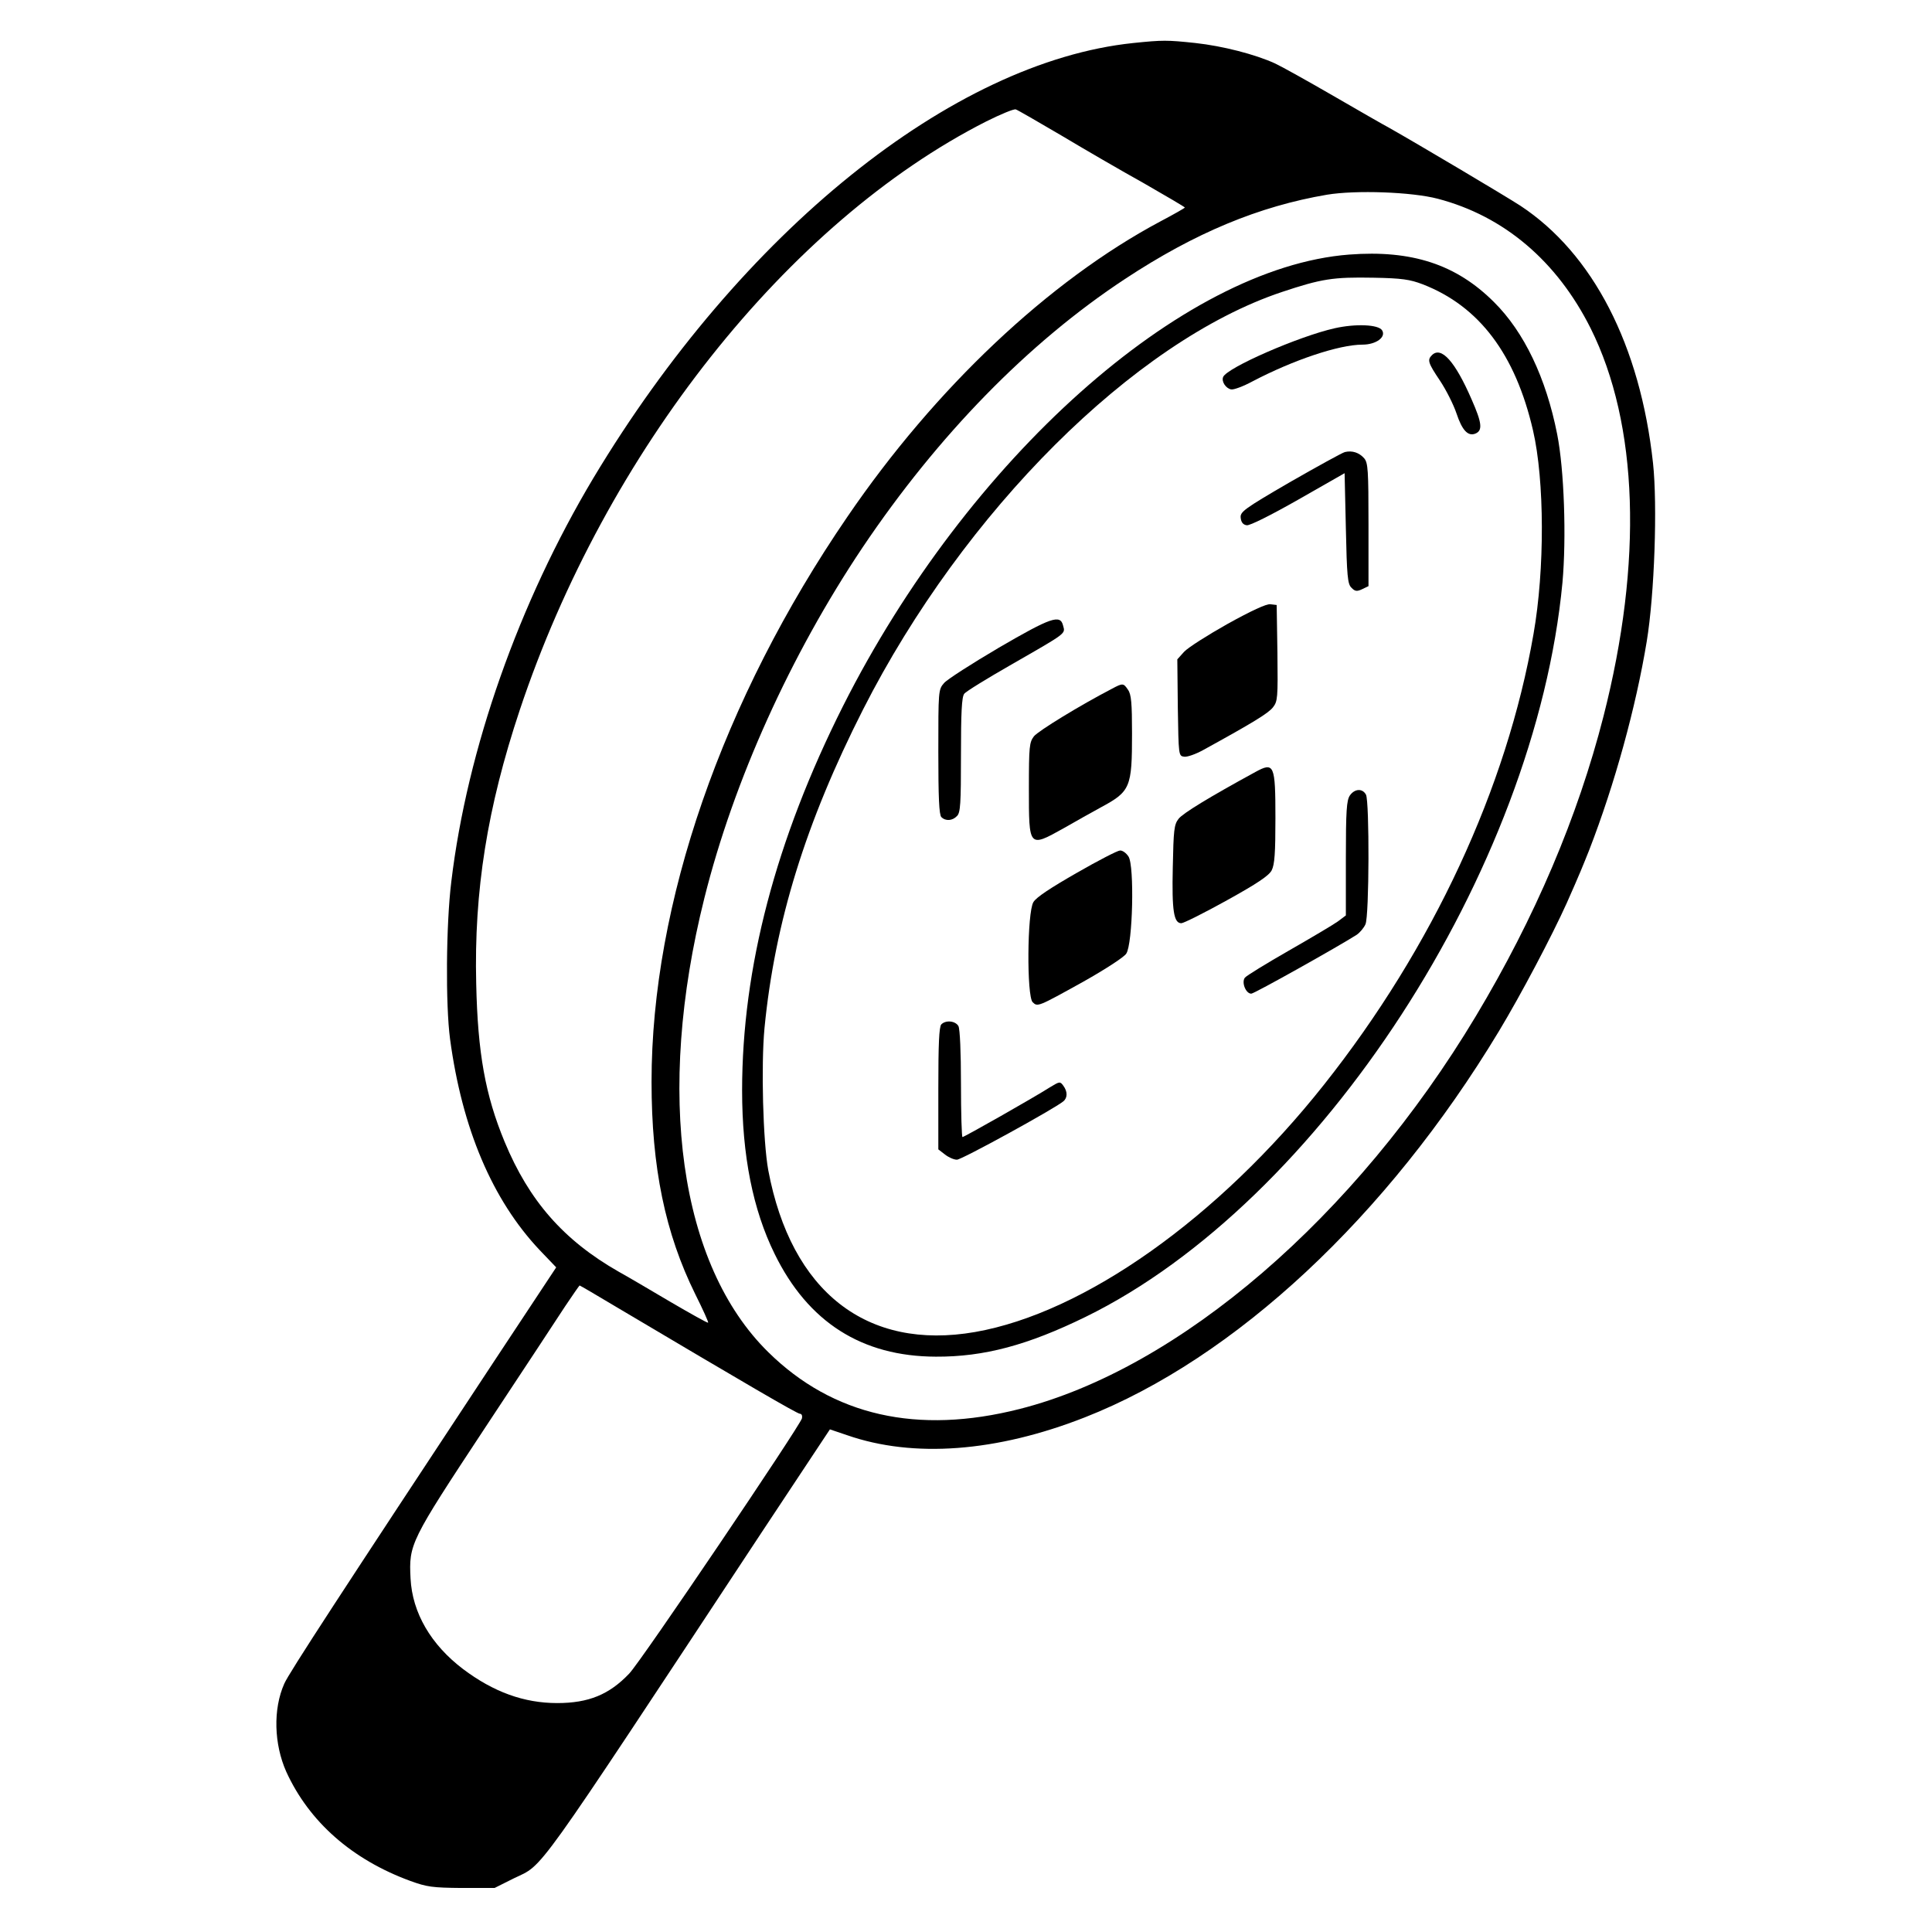 <svg width="250" height="250" viewBox="0 0 250 250" fill="none" xmlns="http://www.w3.org/2000/svg">
<path d="M146.647 5.566C123.209 8.007 95.898 30.012 76.79 61.848C67.155 77.962 60.449 96.939 58.398 114.094C57.715 119.628 57.65 130.045 58.236 134.439C59.798 146.061 63.704 155.24 69.791 161.718L71.972 163.997L64.03 176.008C44.206 206.054 37.37 216.503 36.784 217.87C35.319 221.158 35.449 225.683 37.044 229.264C40.006 235.742 45.54 240.624 53.092 243.391C55.241 244.173 55.957 244.27 59.733 244.303H63.997L66.471 243.066C70.475 241.113 68.457 243.912 98.633 198.176L107.389 184.96L109.603 185.709C118.196 188.704 128.971 187.89 140.397 183.398C159.798 175.781 179.492 157.421 193.945 133.463C196.81 128.71 200.814 121.126 202.734 116.861C204.427 113.053 204.85 111.979 205.631 110.025C208.952 101.464 211.686 91.503 213.086 83.007C214.095 76.887 214.485 65.364 213.9 59.928C212.239 44.661 206.12 32.812 196.745 26.627C194.791 25.357 183.496 18.652 179.752 16.536C179.069 16.178 175.846 14.322 172.526 12.402C169.206 10.481 165.82 8.593 164.974 8.202C162.402 7.031 158.235 5.956 154.687 5.566C151.009 5.175 150.456 5.175 146.647 5.566ZM137.304 17.512C140.299 19.303 145.117 22.102 148.047 23.73C150.944 25.39 153.32 26.79 153.32 26.855C153.32 26.92 151.888 27.734 150.163 28.645C135.742 36.328 121.028 50.195 109.635 66.894C93.457 90.527 84.31 116.926 84.31 139.973C84.31 151.074 86.067 159.57 89.974 167.48C90.95 169.433 91.699 171.093 91.634 171.158C91.569 171.223 89.355 169.986 86.686 168.424C84.049 166.861 81.055 165.104 80.045 164.55C72.916 160.481 68.457 155.37 65.299 147.753C62.793 141.699 61.816 136.262 61.621 127.278C61.328 115.299 63.053 104.492 67.252 91.894C78.385 58.495 101.953 28.743 127.604 15.722C129.492 14.778 131.217 14.062 131.445 14.159C131.673 14.225 134.31 15.755 137.304 17.512ZM186.035 25.715C194.629 27.962 201.465 33.788 205.827 42.48C212.012 54.882 212.597 72.721 207.487 92.708C204.166 105.696 198.633 118.717 190.983 131.477C175.39 157.486 152.604 177.083 131.933 182.324C118.717 185.676 107.78 183.202 99.414 174.967C87.923 163.671 84.798 141.536 91.146 116.21C94.954 100.976 102.311 84.732 111.621 70.833C121.387 56.315 133.073 44.335 145.573 36.1C154.655 30.11 162.923 26.692 171.712 25.195C175.456 24.576 182.682 24.837 186.035 25.715ZM79.948 169.238C96.517 179.068 103.157 182.942 103.515 182.942C103.743 182.942 103.841 183.202 103.776 183.528C103.483 184.57 82.942 215.006 81.413 216.568C78.841 219.27 76.172 220.377 72.103 220.377C67.806 220.377 63.867 218.945 59.928 215.982C55.761 212.825 53.353 208.691 53.125 204.264C52.897 199.804 53.06 199.479 62.695 184.863C67.48 177.636 72.168 170.507 73.144 169.01C74.121 167.545 74.967 166.34 75 166.34C75.065 166.34 77.278 167.643 79.948 169.238Z" fill="black"/>
<path d="M174.576 32.942C152.962 34.602 125.195 59.406 109.082 91.373C100.39 108.658 96.028 125.259 96.028 141.112C96.028 149.543 97.428 156.542 100.228 162.238C104.557 171.093 111.523 175.52 121.093 175.552C127.343 175.585 133.007 174.055 140.462 170.409C170.735 155.598 198.665 112.564 202.181 75.389C202.701 69.595 202.409 60.774 201.497 56.184C200.065 48.925 197.233 42.968 193.326 39.094C188.444 34.211 182.682 32.323 174.576 32.942ZM184.082 36.783C191.406 39.615 196.093 45.832 198.372 55.696C199.869 62.173 199.902 73.697 198.437 82.03C194.987 101.952 185.384 122.623 171.321 140.363C157.682 157.583 140.332 169.888 126.172 172.362C112.142 174.804 102.376 167.154 99.414 151.431C98.73 147.688 98.47 137.857 98.925 133.039C100.26 119.335 104.264 106.412 111.686 91.796C124.707 66.177 146.777 44.172 165.853 37.792C171.028 36.067 172.493 35.839 177.734 35.936C181.412 36.001 182.454 36.164 184.082 36.783Z" fill="black"/>
<path d="M172.688 42.48C168.066 43.522 158.724 47.591 158.268 48.795C158.04 49.381 158.626 50.26 159.309 50.39C159.635 50.455 160.872 50 162.076 49.349C167.35 46.582 173.274 44.596 176.302 44.596C178.059 44.596 179.394 43.62 178.841 42.741C178.385 41.992 175.423 41.862 172.688 42.48Z" fill="black"/>
<path d="M185.286 45.962C184.667 46.581 184.798 46.972 186.328 49.25C187.109 50.422 188.085 52.343 188.476 53.514C189.192 55.663 189.941 56.477 190.885 56.119C191.894 55.728 191.764 54.719 190.429 51.692C188.281 46.744 186.49 44.758 185.286 45.962Z" fill="black"/>
<path d="M174.023 58.496C173.665 58.593 170.475 60.351 166.894 62.402C160.905 65.885 160.449 66.243 160.547 67.024C160.612 67.61 160.872 67.903 161.328 67.968C161.719 68.034 164.453 66.666 168.001 64.648L173.991 61.23L174.154 68.359C174.284 74.511 174.381 75.586 174.87 76.041C175.325 76.53 175.586 76.562 176.269 76.237L177.083 75.846V67.903C177.083 60.807 177.018 59.895 176.53 59.31C175.879 58.561 174.967 58.268 174.023 58.496Z" fill="black"/>
<path d="M158.854 80.728C156.25 82.193 153.743 83.788 153.223 84.341L152.344 85.318L152.409 91.568C152.507 97.753 152.507 97.818 153.223 97.916C153.613 97.981 154.72 97.59 155.664 97.069C162.24 93.456 164.128 92.284 164.714 91.535C165.332 90.754 165.365 90.331 165.299 84.504L165.202 78.287L164.388 78.189C163.867 78.124 161.914 79.035 158.854 80.728Z" fill="black"/>
<path d="M129.231 83.822C125.748 85.872 122.558 87.923 122.168 88.379C121.419 89.225 121.419 89.388 121.419 97.298C121.419 103.125 121.517 105.436 121.81 105.729C122.363 106.282 123.242 106.217 123.828 105.599C124.284 105.176 124.349 104.004 124.349 97.689C124.349 92.252 124.446 90.169 124.772 89.778C124.967 89.486 127.734 87.793 130.859 86.002C138.118 81.836 137.858 82.031 137.565 80.957C137.207 79.46 136.002 79.883 129.231 83.822Z" fill="black"/>
<path d="M143.88 89.127C139.746 91.275 134.375 94.563 133.789 95.279C133.203 96.061 133.138 96.549 133.138 102.018C133.138 109.733 133.105 109.7 137.662 107.161C139.192 106.282 141.341 105.078 142.415 104.492C146.289 102.408 146.484 101.92 146.484 94.889C146.484 90.983 146.386 89.843 145.963 89.257C145.377 88.378 145.28 88.378 143.88 89.127Z" fill="black"/>
<path d="M162.435 99.901C156.413 103.189 153.06 105.24 152.506 105.956C151.921 106.704 151.855 107.421 151.758 112.238C151.628 117.87 151.888 119.465 152.865 119.465C153.157 119.465 155.827 118.13 158.756 116.503C162.695 114.322 164.193 113.312 164.551 112.629C164.941 111.88 165.039 110.35 165.039 105.858C165.039 98.924 164.876 98.566 162.435 99.901Z" fill="black"/>
<path d="M174.675 102.929C174.252 103.548 174.154 104.882 174.154 111.067V118.456L173.112 119.238C172.526 119.661 169.662 121.354 166.765 123.014C163.867 124.674 161.328 126.236 161.101 126.497C160.612 127.083 161.198 128.58 161.914 128.58C162.305 128.58 173.21 122.46 175.554 120.963C175.977 120.67 176.498 120.051 176.693 119.596C177.181 118.521 177.214 103.743 176.758 102.831C176.302 101.985 175.293 102.05 174.675 102.929Z" fill="black"/>
<path d="M139.323 112.955C135.97 114.875 134.082 116.112 133.724 116.731C132.91 118.033 132.845 128.905 133.626 129.686C134.277 130.305 134.277 130.305 140.202 127.017C143.034 125.422 145.442 123.859 145.735 123.404C146.582 122.167 146.81 112.011 146.028 110.839C145.735 110.383 145.247 110.025 144.922 110.057C144.629 110.057 142.09 111.359 139.323 112.955Z" fill="black"/>
<path d="M121.81 132.551C121.517 132.844 121.419 135.123 121.419 140.82V148.73L122.265 149.381C122.754 149.771 123.437 150.064 123.828 150.064C124.446 150.064 136.425 143.489 137.597 142.512C138.151 142.057 138.151 141.243 137.597 140.494C137.174 139.908 137.109 139.941 135.872 140.689C133.724 142.057 124.772 147.135 124.544 147.135C124.446 147.135 124.349 144.042 124.349 140.266C124.349 136.165 124.218 133.17 124.023 132.779C123.632 132.096 122.396 131.965 121.81 132.551Z" fill="black"/>
</svg>
